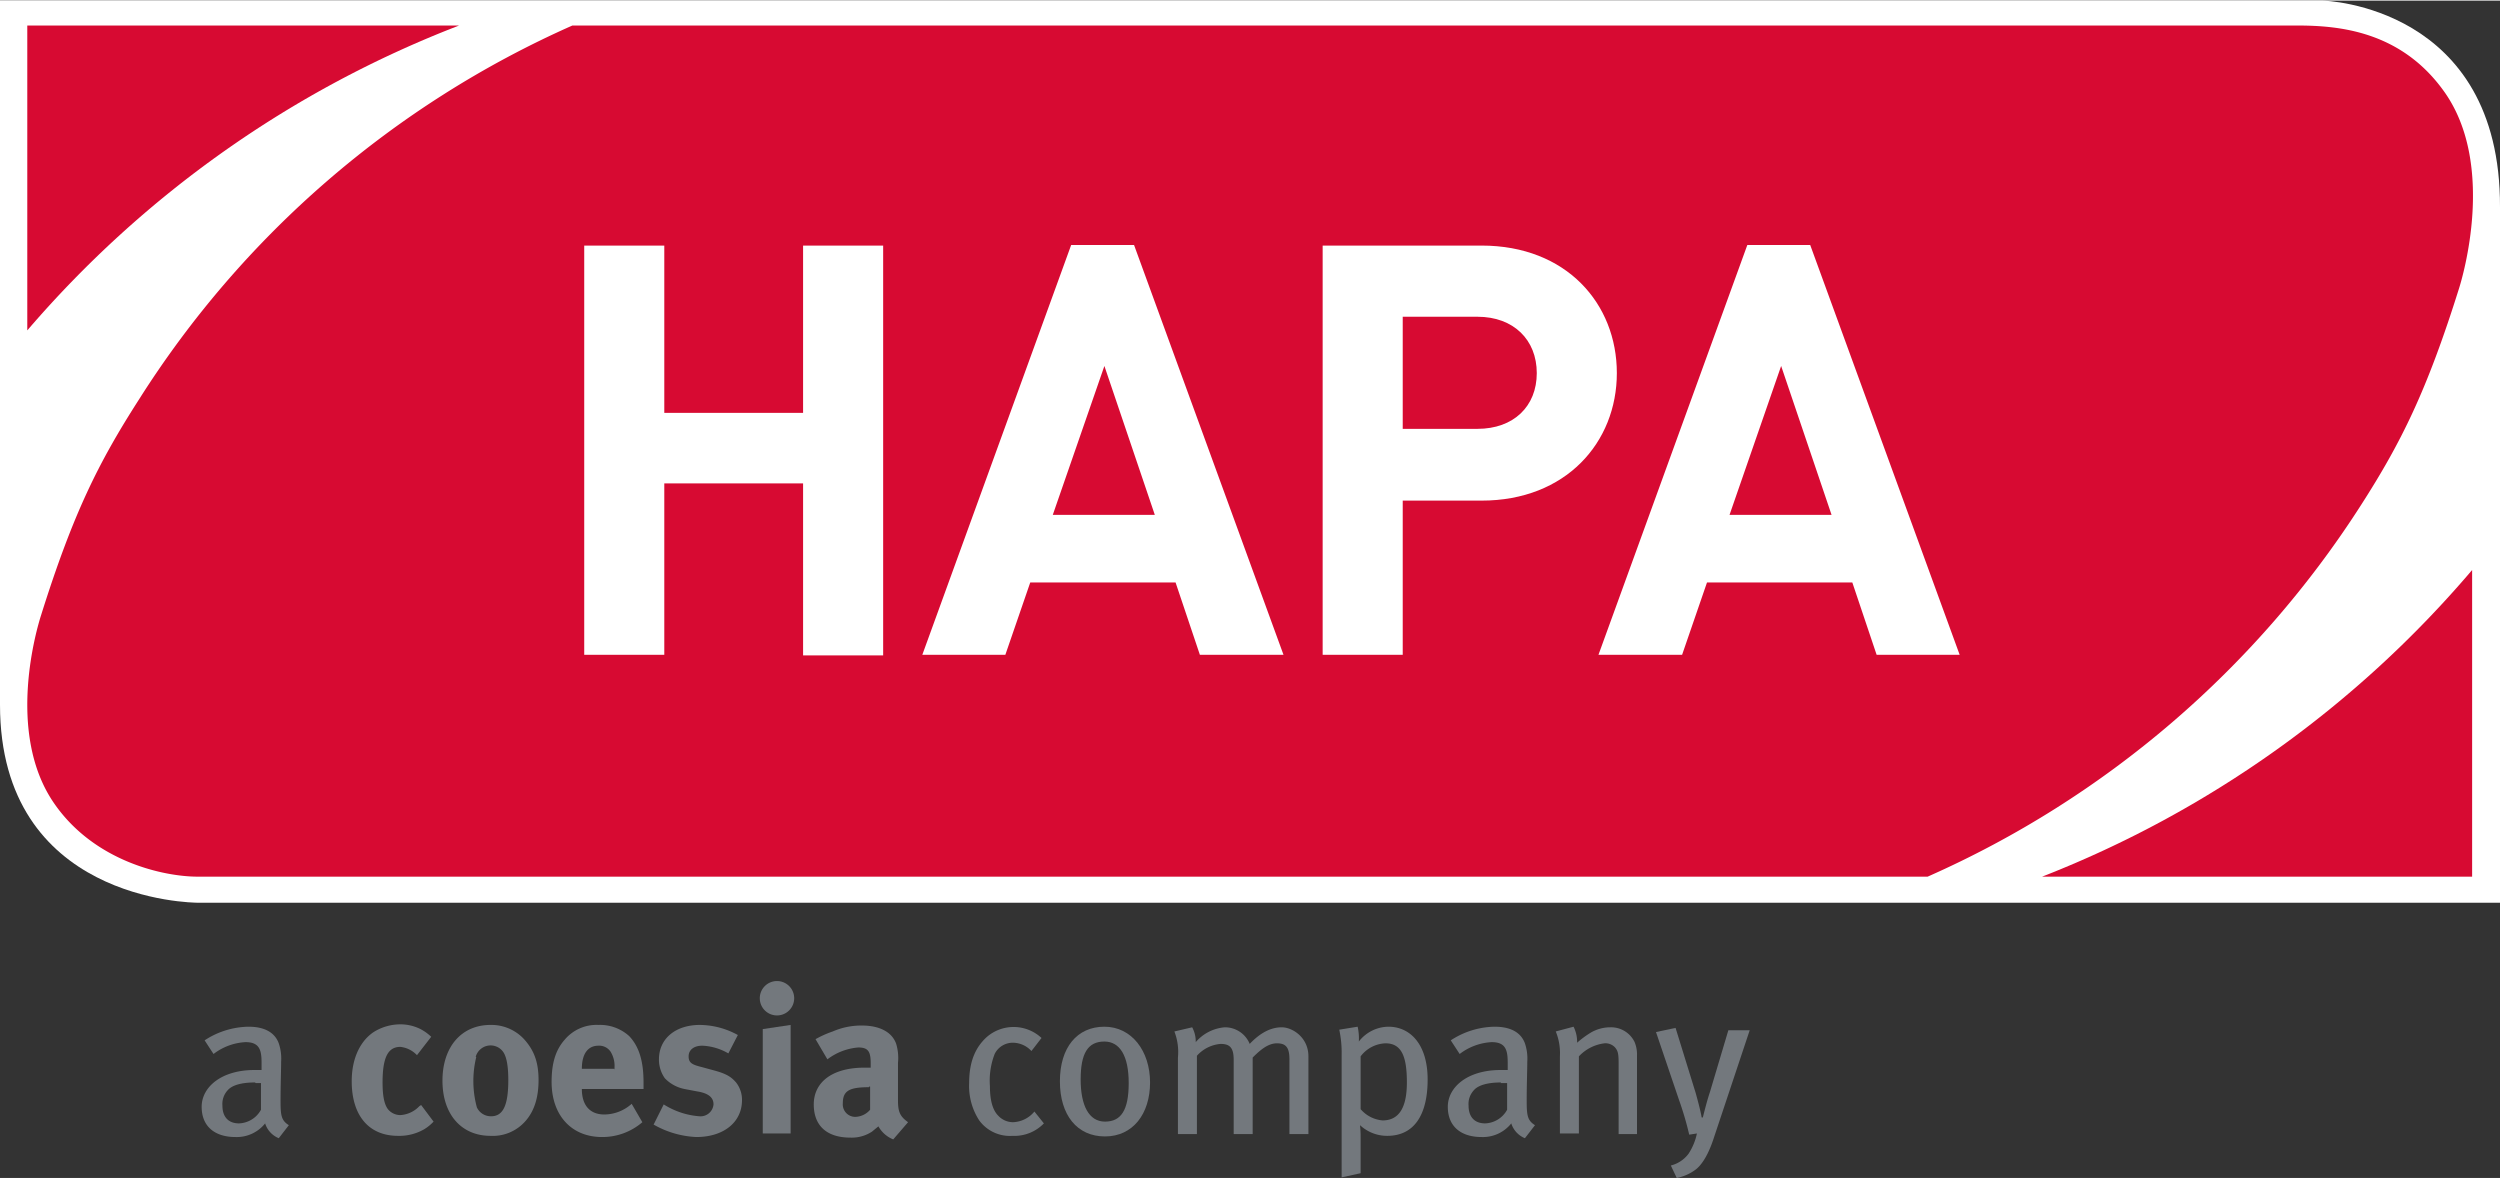 <?xml version="1.0"?>
<svg xmlns="http://www.w3.org/2000/svg" id="Livello_1" data-name="Livello 1" viewBox="0 0 421.5 198.5" width="140" height="66"><rect x="0" y="0" width="421.5" height="198.5" fill="#333333" stroke="none"/><defs><style>.cls-1{fill:#fff;}.cls-2{fill:#d70a32;}.cls-3{fill:#73787d;}</style></defs><title>1_1_1_HAPA_RGB</title><path class="cls-1" d="M439.7,33.3H48.1V152c0,33,32.2,33.4,33.5,33.4h388V68.1C469.7,34.2,440.1,33.3,439.7,33.3Z" transform="translate(-48.1 -33.3)"/><path class="cls-2" d="M446.2,118.3c6.8-10.6,11.1-19.3,16.5-36.5,0.6-1.9,6.2-20.7-2.4-33-7.3-10.4-17.9-11.3-24.9-11.3H144.6a166.1,166.1,0,0,0-73.1,63.1C64.7,111.2,60.4,119.8,55,137c-0.6,1.9-6,19.7,2.2,31.6C64,178.5,75.8,181,81.4,181H373.1A167,167,0,0,0,446.2,118.3Z" transform="translate(-48.1 -33.3)"/><path class="cls-3" d="M95.1,225.1a4,4,0,0,1-2.3-2.5,6.1,6.1,0,0,1-5,2.3c-3.5,0-5.7-1.8-5.7-5.1s3.3-6.2,8.9-6.2h1.2v-1.2c0-2.1-.3-3.5-2.7-3.5a9.7,9.7,0,0,0-5.4,2l-1.5-2.3a13.8,13.8,0,0,1,7.4-2.3c2.6,0,4.4.9,5.1,2.8a8,8,0,0,1,.4,3.1c0,1.3-.1,4-0.1,6.5s0.1,3.4,1.4,4.2Zm-4-9.4c-2.4,0-3.9.5-4.6,1.3a3.4,3.4,0,0,0-.9,2.6c0,1.9,1,3,2.8,3a4.4,4.4,0,0,0,3.7-2.3v-4.5H91.2Z" transform="translate(-48.1 -33.3)"/><path class="cls-3" d="M118.4,211.1a4.5,4.5,0,0,0-2.8-1.4c-2.1,0-3,1.8-3,6,0,2.3.3,3.7,0.9,4.5a2.7,2.7,0,0,0,2.1,1,4.8,4.8,0,0,0,3.2-1.5l0.3-.2,2.1,2.8a7.4,7.4,0,0,1-1.6,1.3,8.4,8.4,0,0,1-4.4,1.1c-4.9,0-7.8-3.4-7.8-9.2,0-4.1,1.6-6.9,3.7-8.3a8.5,8.5,0,0,1,4.4-1.3,7.6,7.6,0,0,1,3.5.8,7.9,7.9,0,0,1,1.8,1.3Z" transform="translate(-48.1 -33.3)"/><path class="cls-3" d="M136.8,208.8c1.4,1.7,2.1,3.6,2.1,6.5s-0.7,5.2-2.2,6.9a7.3,7.3,0,0,1-5.9,2.5c-4.9,0-8.1-3.6-8.1-9.3s3.2-9.4,8.1-9.4A7.5,7.5,0,0,1,136.8,208.8Zm-8.4,2.6a17,17,0,0,0,.1,8.5,2.6,2.6,0,0,0,2.4,1.5c2,0,2.9-1.8,2.9-6.1,0-2.4-.3-4-0.9-4.8A2.6,2.6,0,0,0,128.3,211.4Z" transform="translate(-48.1 -33.3)"/><path class="cls-3" d="M156.4,222.4a10.3,10.3,0,0,1-6.8,2.5c-5.1,0-8.5-3.6-8.5-9.3,0-3.2.7-5.4,2.2-7.1A7,7,0,0,1,149,206a7.3,7.3,0,0,1,5.2,1.9c1.6,1.7,2.4,4.1,2.4,7.8v1.1H146.2c0,2.8,1.4,4.3,3.8,4.3a7,7,0,0,0,4.6-1.8Zm-4.7-8.9v-0.2a4.6,4.6,0,0,0-.6-2.7,2.3,2.3,0,0,0-2.1-1.1c-1.8,0-2.8,1.4-2.8,3.9h5.4Z" transform="translate(-48.1 -33.3)"/><path class="cls-3" d="M170.9,210.8a9.5,9.5,0,0,0-4.4-1.3c-1.4,0-2.3.7-2.3,1.8s0.6,1.4,2.2,1.8l2.2,0.6c2.2,0.6,2.9,1.2,3.6,2a4.7,4.7,0,0,1,1,3c0,3.7-3.1,6.2-7.7,6.2a15.9,15.9,0,0,1-7.2-2.1l1.7-3.4a13.1,13.1,0,0,0,6,2,2.2,2.2,0,0,0,2.4-2c0-1.2-.9-1.9-2.8-2.2l-2.1-.4a6.3,6.3,0,0,1-3.3-1.8,5.4,5.4,0,0,1-1-3.2c0-3.5,2.8-5.8,6.9-5.8a13.5,13.5,0,0,1,6.4,1.7Z" transform="translate(-48.1 -33.3)"/><path class="cls-3" d="M182,201.5a2.9,2.9,0,1,1-5.8,0,2.9,2.9,0,0,1,2.9-2.9A2.9,2.9,0,0,1,182,201.5Zm-0.6,4.5v18.3h-4.7V206.7Z" transform="translate(-48.1 -33.3)"/><path class="cls-3" d="M188.5,207.1a12.1,12.1,0,0,1,4.9-1c3,0,5.1,1.1,5.8,3.1a8.3,8.3,0,0,1,.3,3.2v6.3c0,1.9.3,2.7,1.7,3.7l-2.5,2.9a5,5,0,0,1-2.5-2.2l-1.1.9a6.2,6.2,0,0,1-3.6,1c-4,0-6.2-2-6.2-5.6s2.9-6.2,8.6-6.2h1v-0.7c0-2-.4-2.7-2.1-2.7a9.9,9.9,0,0,0-5.2,2l-2-3.4A17.2,17.2,0,0,1,188.5,207.1Zm6.1,9.4c-3.3,0-4.4.6-4.4,2.7a2.1,2.1,0,0,0,2.1,2.3,3.4,3.4,0,0,0,2.5-1.2v-3.9h-0.2Z" transform="translate(-48.1 -33.3)"/><path class="cls-3" d="M218.8,224.7a6.4,6.4,0,0,1-5.6-2.6,10.6,10.6,0,0,1-1.7-6.3c0-4,1.3-6.2,2.9-7.7a6.9,6.9,0,0,1,9.3.1l-1.7,2.2a4.3,4.3,0,0,0-3.1-1.4,3.4,3.4,0,0,0-3.1,1.9,12.4,12.4,0,0,0-.8,5.4c0,2.5.5,4.1,1.4,5a3.4,3.4,0,0,0,2.5,1.1,4.9,4.9,0,0,0,3.6-1.8l1.6,2A6.9,6.9,0,0,1,218.8,224.7Z" transform="translate(-48.1 -33.3)"/><path class="cls-3" d="M234.4,224.8c-4.7,0-7.6-3.6-7.6-9.3s2.9-9.2,7.5-9.2,7.7,4.1,7.7,9.4S239.1,224.8,234.4,224.8Zm-0.1-16c-2.8,0-4,2-4,6.4s1.4,7.1,4.1,7.1,4-1.9,4-6.5S236.9,208.8,234.3,208.8Z" transform="translate(-48.1 -33.3)"/><path class="cls-3" d="M265.5,224.4V211.8c0-2-.6-2.7-2.1-2.7s-2.8,1.1-4.1,2.4v12.9h-3.2V211.9c0-2-.6-2.7-2.2-2.7a6,6,0,0,0-4,2v13.2h-3.2V211.5a9.6,9.6,0,0,0-.6-4.4l3-.7a5,5,0,0,1,.6,2.5,7.2,7.2,0,0,1,4.9-2.5,4.5,4.5,0,0,1,4.2,2.8c1.8-1.9,3.6-2.8,5.4-2.8s4.5,1.7,4.5,4.9v13.1h-3.2Z" transform="translate(-48.1 -33.3)"/><path class="cls-3" d="M282,224.7a6.7,6.7,0,0,1-4.6-1.8,17.6,17.6,0,0,1,.1,2V231l-3.2.7V211.1a18.6,18.6,0,0,0-.4-4.3l3.1-.5a9.1,9.1,0,0,1,.2,2.5,6.4,6.4,0,0,1,5-2.5c3.6,0,6.6,2.9,6.6,8.9S286.5,224.7,282,224.7Zm-0.3-15.6a5.5,5.5,0,0,0-4.2,2.2v8.9a5.5,5.5,0,0,0,3.7,1.9c2.8,0,4.1-2.2,4.1-6.4S284.5,209.1,281.7,209.1Z" transform="translate(-48.1 -33.3)"/><path class="cls-3" d="M305.2,225.1a4,4,0,0,1-2.3-2.5,6.1,6.1,0,0,1-5,2.3c-3.5,0-5.7-1.8-5.7-5.1s3.3-6.2,8.9-6.2h1.2v-1.2c0-2.1-.3-3.5-2.7-3.5a9.7,9.7,0,0,0-5.4,2l-1.5-2.3a13.8,13.8,0,0,1,7.4-2.3c2.6,0,4.4.9,5.1,2.8a8,8,0,0,1,.4,3.1c0,1.3-.1,4-0.1,6.5s0.1,3.4,1.4,4.2Zm-4-9.4c-2.4,0-3.9.5-4.6,1.3a3.4,3.4,0,0,0-.9,2.6c0,1.9,1,3,2.8,3a4.4,4.4,0,0,0,3.7-2.3v-4.5h-1.1Z" transform="translate(-48.1 -33.3)"/><path class="cls-3" d="M321,224.4V212.5c0-1.6-.1-2.1-0.6-2.7a2.2,2.2,0,0,0-1.8-.7,7.1,7.1,0,0,0-4.3,2.2v13h-3.2V211.3a9.6,9.6,0,0,0-.7-4.2l3-.8a5.6,5.6,0,0,1,.6,2.7,16,16,0,0,1,2.3-1.7,6.5,6.5,0,0,1,3.3-.9,4.4,4.4,0,0,1,4.1,2.5,5.5,5.5,0,0,1,.4,2.2v13.3H321Z" transform="translate(-48.1 -33.3)"/><path class="cls-3" d="M337.1,224.9c-0.8,2.5-1.8,4.4-3,5.4a7.8,7.8,0,0,1-3.3,1.5l-1-2.1a5.3,5.3,0,0,0,3-2,9.9,9.9,0,0,0,1.4-3.4l-1.3.2a52.4,52.4,0,0,0-1.7-5.8l-3.9-11.5,3.3-.7,3.4,11c0.3,1.1.8,2.9,1,4.1h0.2c0.3-1.2.7-2.8,1.2-4.3l3.1-10.4h3.6Z" transform="translate(-48.1 -33.3)"/><path class="cls-2" d="M125.5,37.5H52.7V88.9A182.1,182.1,0,0,1,125.5,37.5Z" transform="translate(-48.1 -33.3)"/><path class="cls-2" d="M392.4,181h72.5V129.3A182.1,182.1,0,0,1,392.4,181Z" transform="translate(-48.1 -33.3)"/><path class="cls-1" d="M183.5,143.6V114.7H160.1v28.9H146.6V74.6h13.5v28.2h23.4V74.6H197v69.1H183.5Z" transform="translate(-48.1 -33.3)"/><path class="cls-1" d="M250.4,143.6l-4.1-12.2H221.8l-4.2,12.2H203.6l25.1-69.1h10.6l25.2,69.1H250.4ZM234.3,94.9l-8.7,25.1h17.2Z" transform="translate(-48.1 -33.3)"/><path class="cls-1" d="M297.9,117.6H284.6v26H271.1V74.6h26.8c14.3,0,22.8,9.8,22.8,21.5S312.1,117.6,297.9,117.6Zm-0.7-31H284.6v18.9h12.6c6.1,0,10-3.8,10-9.4S303.3,86.6,297.2,86.6Z" transform="translate(-48.1 -33.3)"/><path class="cls-1" d="M364.5,143.6l-4.1-12.2H335.9l-4.2,12.2H317.6l25.1-69.1h10.6l25.2,69.1H364.5ZM348.4,94.9l-8.7,25.1h17.2Z" transform="translate(-48.1 -33.3)"/></svg>
